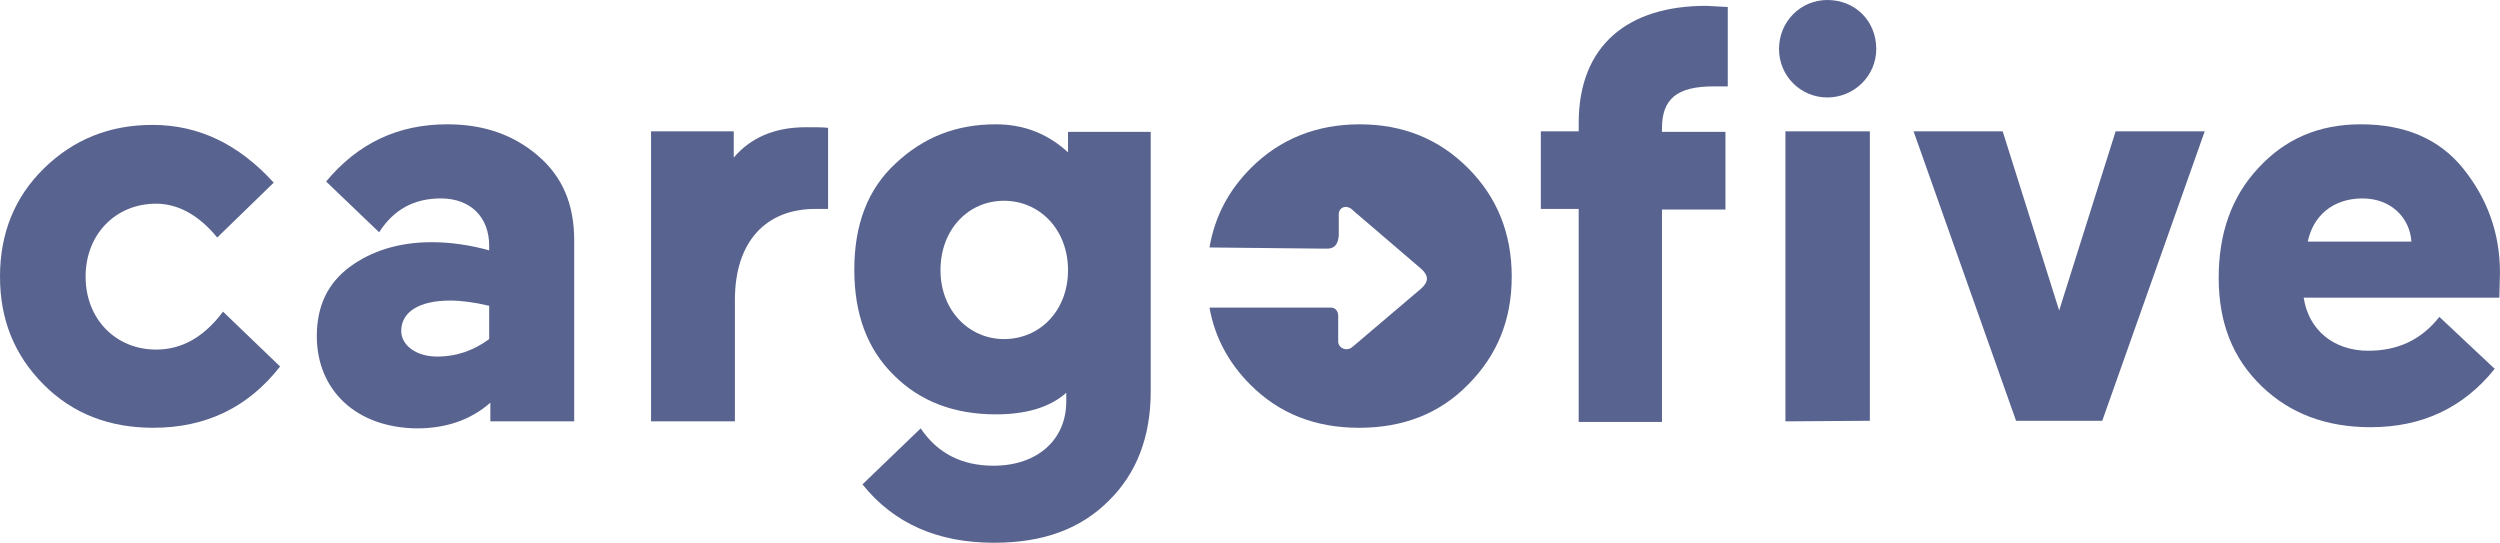 <?xml version="1.0" encoding="UTF-8"?> <svg xmlns="http://www.w3.org/2000/svg" width="1141" height="248" viewBox="0 0 1141 248" fill="none"><path d="M670.019 76.716C656.728 63.398 640.25 56.739 620.584 56.739C600.915 56.739 584.171 63.398 570.882 76.716C560.785 86.837 554.405 98.823 552.014 112.94L603.042 113.473H606.231C609.686 113.206 610.751 110.809 611.015 107.347V97.491C611.282 94.295 615.002 93.23 617.66 96.159L648.755 122.795C651.946 125.725 652.21 128.389 648.755 131.585L617.395 158.221C614.738 160.618 611.015 159.02 610.751 156.09V144.104C610.751 142.239 609.686 140.375 607.295 140.375H552.014C554.405 153.959 560.785 165.679 570.618 175.534C583.907 188.852 600.384 195.245 620.317 195.245C640.25 195.245 656.995 188.852 670.019 175.534C683.308 162.216 689.952 145.968 689.952 126.258C689.952 106.548 683.308 90.033 670.019 76.716Z" fill="#58638F"></path><path d="M127.839 167.273C113.486 185.652 94.351 195.24 69.899 195.24C49.966 195.24 33.222 188.848 19.933 175.53C6.644 162.212 0 145.964 0 126.254C0 106.543 6.644 90.029 19.933 76.978C33.488 63.66 49.966 57.001 69.633 57.001C90.63 57.001 108.968 65.791 124.915 83.37L99.135 108.408C90.896 98.286 81.328 92.959 71.228 92.959C52.89 92.959 39.069 106.81 39.069 126.254C39.069 145.698 52.89 159.548 71.228 159.548C82.922 159.548 93.022 153.955 101.792 142.235L127.839 167.273Z" fill="#58638F"></path><path d="M144.591 153.422C144.591 139.571 149.641 129.183 159.741 121.725C169.574 114.533 182.066 110.538 196.949 110.538C205.72 110.538 214.756 111.87 223.261 114.267V112.136C223.261 99.351 215.022 90.561 201.202 90.561C188.976 90.561 179.674 95.622 173.03 106.01L148.844 82.837C163.462 65.257 181.8 56.734 204.125 56.734C220.869 56.734 234.424 61.528 245.586 71.117C256.749 80.706 262.064 93.225 262.064 109.739V192.31H223.793V183.786C215.022 191.511 203.86 195.506 190.305 195.506C162.398 195.24 144.591 177.927 144.591 153.422ZM199.607 162.744C208.112 162.744 216.085 160.08 223.261 154.753V139.571C216.617 137.973 210.504 137.174 205.454 137.174C191.102 137.174 183.129 142.501 183.129 151.024C183.129 157.683 190.039 162.744 199.607 162.744Z" fill="#58638F"></path><path d="M377.935 95.356H372.089C349.762 95.356 335.411 110.006 335.411 136.908V192.311H297.138V59.931H334.878V71.917C342.587 62.861 353.485 58.066 367.835 58.066C372.089 58.066 375.542 58.066 377.935 58.333V95.356Z" fill="#58638F"></path><path d="M486.646 179.258C479.207 185.917 468.309 189.113 454.489 189.113C435.618 189.113 419.939 183.253 407.979 171.267C395.752 159.281 389.905 143.3 389.905 123.057C389.905 102.547 396.019 86.299 408.774 74.58C421.532 62.594 436.416 56.734 454.489 56.734C467.247 56.734 478.142 60.996 487.444 69.519V60.196H525.184V178.725C525.184 199.235 518.806 216.016 506.048 228.534C493.291 241.319 476.282 247.712 453.691 247.712C427.912 247.712 407.979 238.922 393.625 221.076L420.203 195.506C427.912 206.959 439.074 212.553 453.424 212.553C473.624 212.553 486.646 200.567 486.646 183.253V179.258ZM458.209 91.627C441.996 91.627 429.241 104.678 429.241 123.323C429.241 141.702 442.262 154.753 458.209 154.753C474.686 154.753 487.444 141.702 487.444 123.323C487.444 104.678 474.422 91.627 458.209 91.627Z" fill="#58638F"></path><path d="M788.553 3.197V39.421H782.173C765.165 39.421 758.52 45.281 758.52 58.599V60.197H787.489V95.623H758.52V192.577H720.514V95.356H703.239V59.931H720.514V56.202C720.514 20.51 743.105 2.664 778.72 2.664L788.553 3.197Z" fill="#58638F"></path><path d="M834.001 0C846.759 0 856.325 9.589 856.325 22.374C856.325 34.626 846.225 44.482 834.001 44.482C821.774 44.482 811.941 34.626 811.941 22.374C811.941 9.855 821.774 0 834.001 0ZM814.866 192.31V59.931H853.403V192.044L814.866 192.31Z" fill="#58638F"></path><path d="M1006.24 59.93L959.465 192.044H920.132L873.355 59.93H914.019L939.799 141.702L965.578 59.93H1006.24Z" fill="#58638F"></path><path d="M1140.71 135.842H1051.41C1053.54 150.226 1064.7 160.081 1080.91 160.081C1094.47 160.081 1105.1 155.02 1113.34 144.632L1138.59 168.338C1124.24 186.184 1105.37 194.974 1081.98 194.974C1061.78 194.974 1045.3 188.847 1032.28 176.329C1018.99 163.544 1012.61 147.296 1012.61 126.786C1012.61 106.543 1018.46 89.763 1030.68 76.711C1042.91 63.393 1058.32 56.734 1077.46 56.734C1097.66 56.734 1113.34 63.393 1124.24 76.977C1135.13 90.562 1140.98 106.277 1140.98 124.389L1140.71 135.842ZM1053.27 110.272H1100.58C1099.78 99.085 1091.01 90.562 1078.26 90.562C1064.7 90.562 1055.67 98.552 1053.27 110.272Z" fill="#58638F"></path></svg> 
